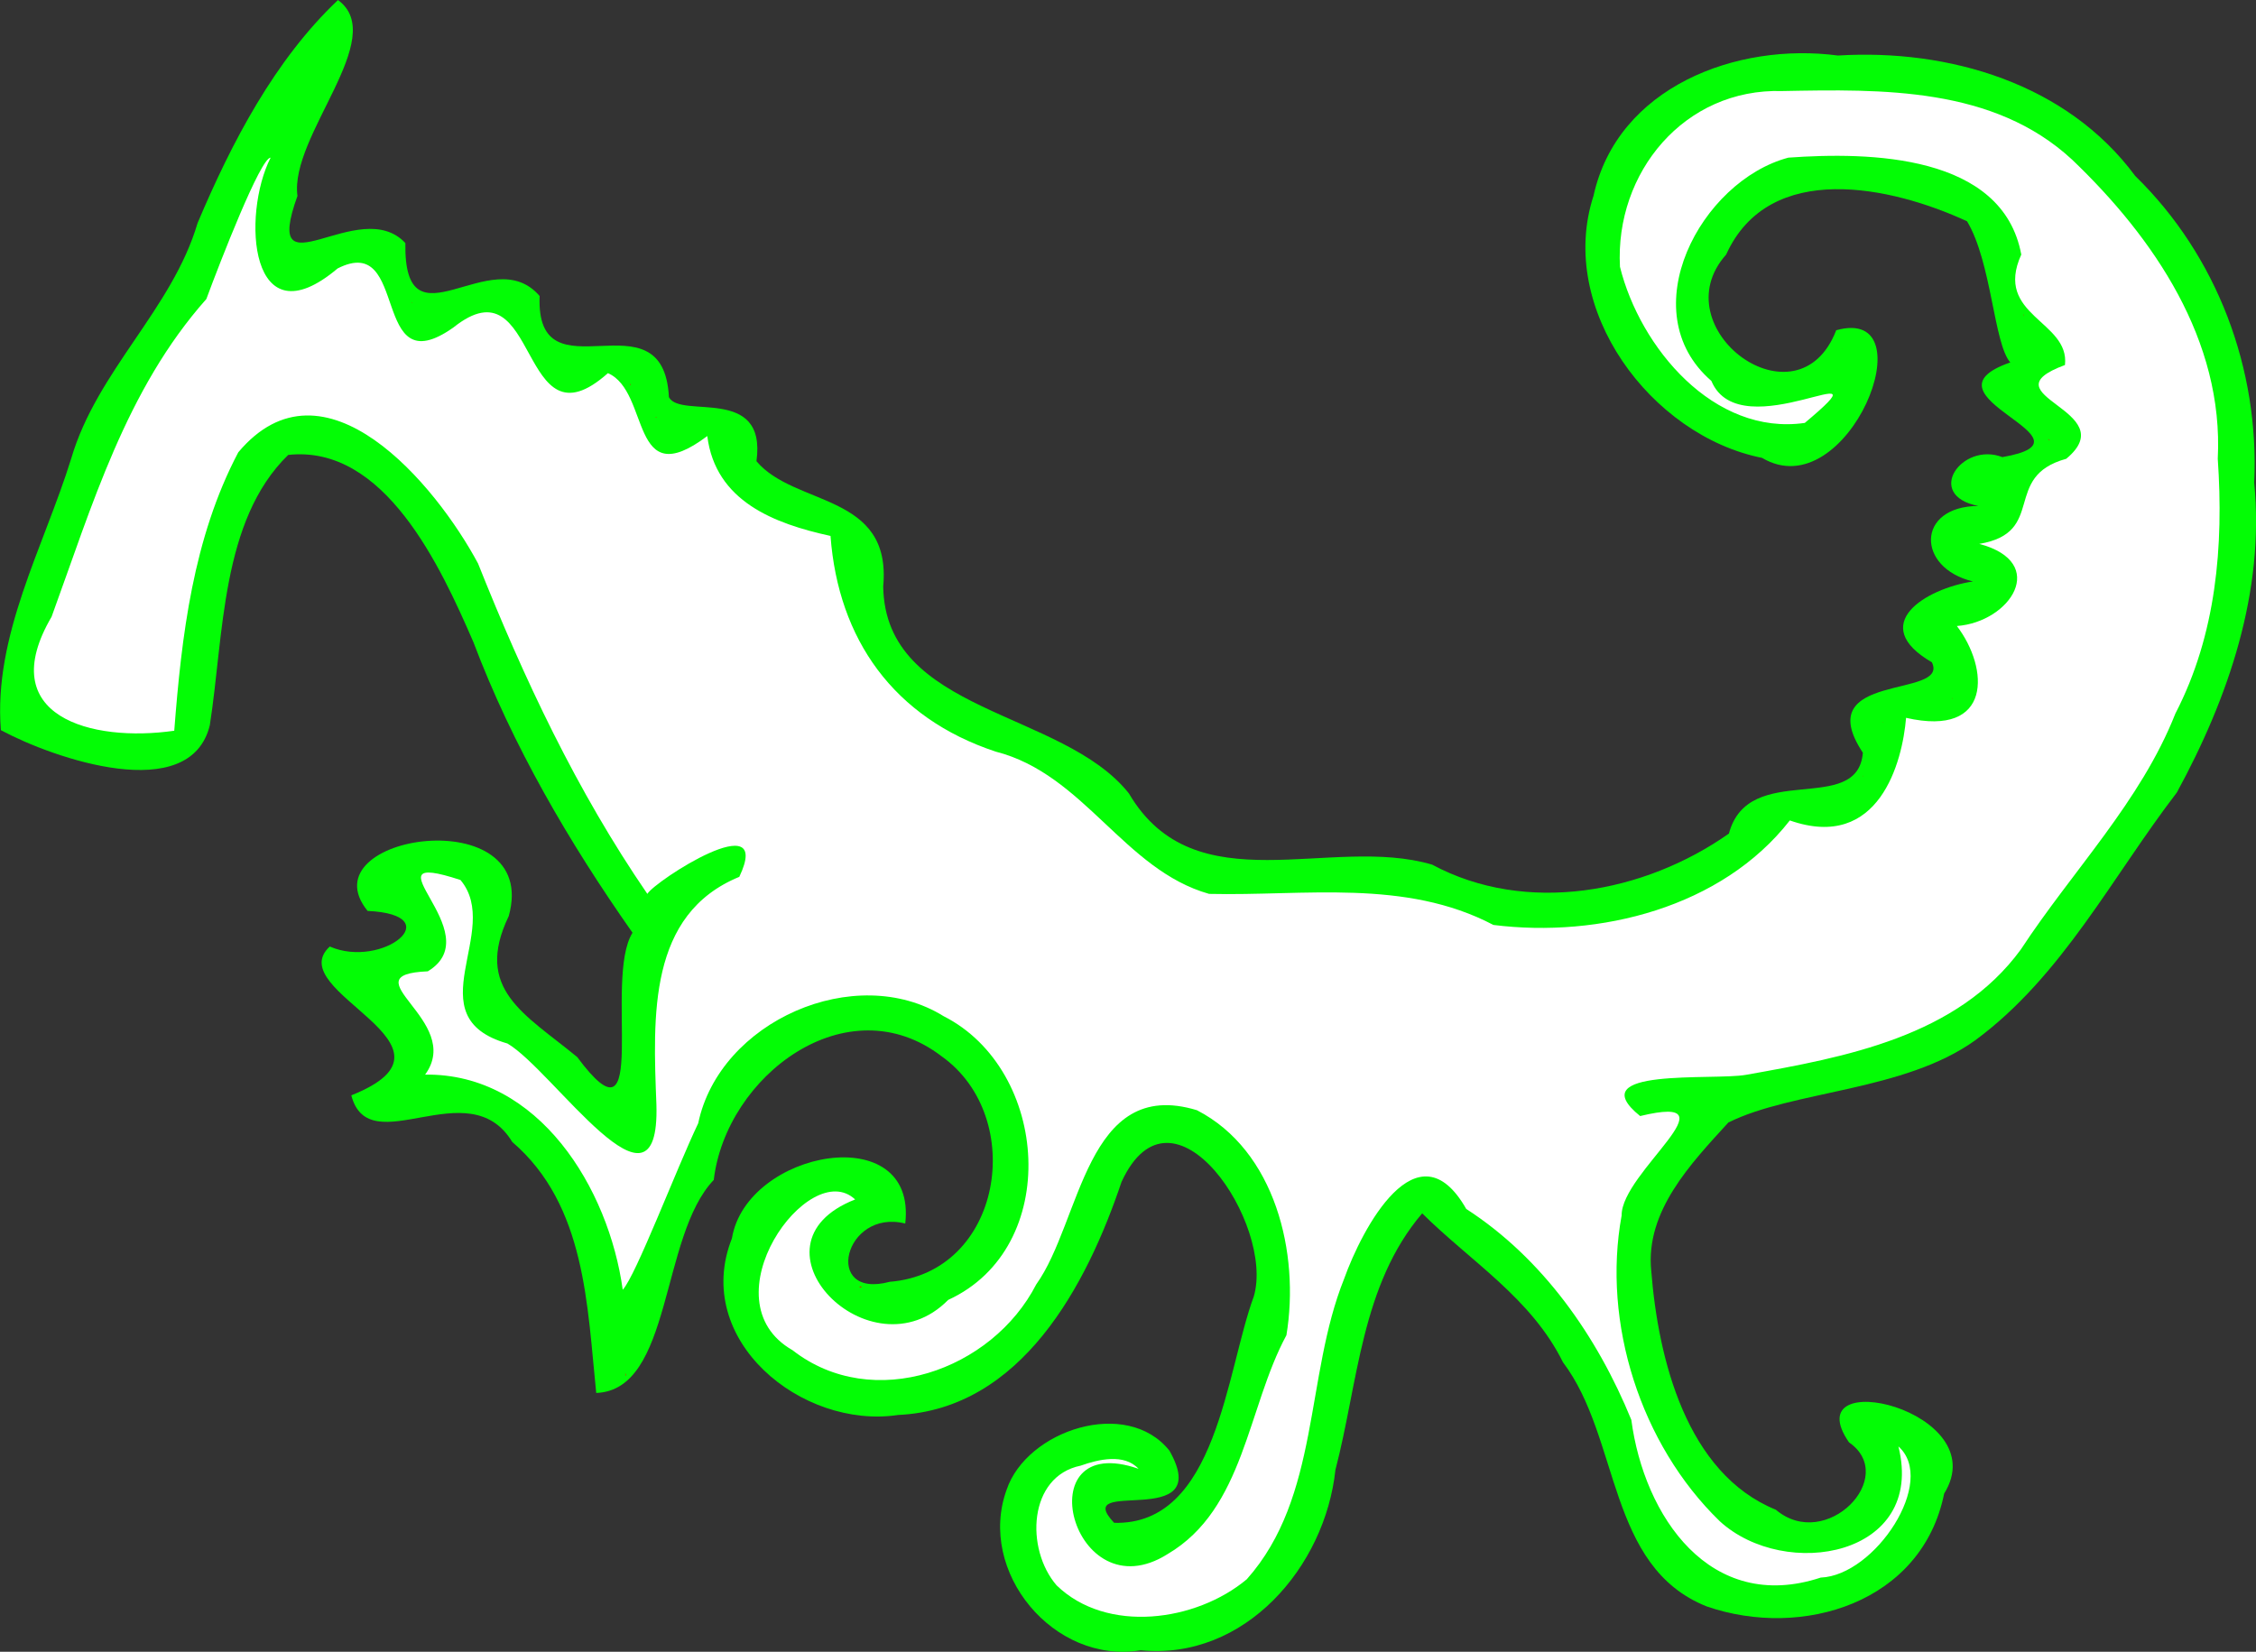<?xml version="1.0" encoding="UTF-8" standalone="no"?>
<!-- Created with Inkscape (http://www.inkscape.org/) -->

<svg
   xmlns:dc="http://purl.org/dc/elements/1.1/"
   xmlns:cc="http://creativecommons.org/ns#"
   xmlns:rdf="http://www.w3.org/1999/02/22-rdf-syntax-ns#"
   xmlns:svg="http://www.w3.org/2000/svg"
   xmlns="http://www.w3.org/2000/svg"
   xmlns:sodipodi="http://sodipodi.sourceforge.net/DTD/sodipodi-0.dtd"
   xmlns:inkscape="http://www.inkscape.org/namespaces/inkscape"
   width="1092.461"
   height="800"
   id="svg4831"
   version="1.1"
   inkscape:version="0.48.4 r9939"
   sodipodi:docname="Новый документ 18">
  <rect width="100%" height="100%" fill="#333333" stroke="none"/>
  <defs
     id="defs4833" />
  <sodipodi:namedview
     id="base"
     pagecolor="#ffffff"
     bordercolor="#666666"
     borderopacity="1.0"
     inkscape:pageopacity="0.0"
     inkscape:pageshadow="2"
     inkscape:zoom="0.35"
     inkscape:cx="688.37687"
     inkscape:cy="-611.91263"
     inkscape:document-units="px"
     inkscape:current-layer="layer1"
     showgrid="false"
     fit-margin-top="0"
     fit-margin-left="0"
     fit-margin-right="0"
     fit-margin-bottom="0"
     inkscape:window-width="1920"
     inkscape:window-height="1018"
     inkscape:window-x="-8"
     inkscape:window-y="-8"
     inkscape:window-maximized="1" />
  <g
     inkscape:label="Layer 1"
     inkscape:groupmode="layer"
     id="layer1"
     transform="translate(907.663,879.55)">
    <g
       id="g4870"
       transform="matrix(2.867,0,0,2.867,1694.657,148.525)">
      <path
         inkscape:connector-curvature="0"
         id="path4639"
         d="m -850.594,-358.582 c -10.675,10.103 -17.97,24.068 -23.719,37.688 -4.295,14.562 -16.993,24.924 -21.344,39.781 -4.667,15.028 -13.162,29.886 -11.875,45.875 8.966,4.812 31.974,12.762 35.288,-0.829 2.384,-15.209 1.854,-34.586 13.243,-45.671 16.257,-1.772 25.722,18.804 31.281,31.625 6.621,17.521 16.147,33.817 26.875,49.094 -4.965,7.9 3.271,37.997 -9.344,21 -8.868,-7.301 -17.509,-11.442 -11.562,-23.812 5.448,-19.692 -34.351,-13.843 -23.844,-0.875 13.956,0.658 2.508,9.874 -6.386,6.019 -8.356,7.673 24.993,16.624 3.636,25.137 3.01,11.507 19.832,-4.28 27.187,7.875 12.465,10.687 12.656,27.787 14.183,42.403 12.902,-0.493 10.749,-26.466 19.851,-35.986 2.061,-17.57 22.532,-33.158 38.529,-20.854 14.415,10.307 10.202,36.565 -8.813,38.062 -11.371,3.056 -7.725,-12.427 2.625,-9.844 2.05,-17.749 -26.803,-12.418 -29.271,2.499 -6.779,17.148 11.762,32.288 28.053,29.844 20.836,-0.953 31.892,-21.931 37.75,-39.375 8.623,-18.716 25.898,7.186 22.344,19.344 -4.674,12.603 -6.233,38.721 -23.594,38.25 -7.552,-8 17.163,1.655 9.344,-12.188 -7.207,-9.042 -24.104,-3.464 -27.5,6.594 -5.027,13.853 7.957,29.557 22.656,27.125 17.598,1.736 31.141,-14.127 32.875,-30.469 3.851,-14.732 4.307,-31.203 14.656,-43.344 8.226,8.157 18.424,14.319 23.781,25.156 9.721,12.842 7.399,34.522 24.281,41.25 16.154,5.578 36.388,-0.625 40.102,-19.069 8.726,-14.062 -25.285,-21.979 -16.071,-8.65 8.452,5.843 -3.901,18.555 -12.354,11.385 -15.124,-6.153 -19.876,-25.506 -21.052,-40.385 -1.005,-10.077 6.715,-18.116 13.027,-25.03 10.812,-5.405 29.701,-5.243 41.723,-13.908 14.666,-10.809 23.119,-27.633 34.031,-41.844 8.704,-15.977 14.865,-33.91 13.062,-52.344 0.901,-19.22 -6.261,-38.33 -20.094,-51.812 -11.538,-15.62 -31.475,-21.496 -50.219,-20.344 -17.049,-2.272 -37.241,5.288 -41.281,23.719 -6.212,19.118 9.734,40.523 28.469,44.25 14.508,8.628 28.239,-25.928 12.531,-21.562 -6.529,16.876 -29.677,-0.338 -18.594,-12.781 7.288,-16.086 28.027,-11.49 40.688,-5.625 4.173,6.953 4.505,20.653 7.304,23.847 -16.5,5.736 16.193,12.945 -1.336,15.996 -6.823,-2.641 -13.285,6.438 -4.063,8.25 -10.534,0.06 -10.485,10.477 -0.906,12.75 -8.077,1.228 -17.874,7.322 -6.938,13.656 3.039,6.214 -20.825,1.466 -11.656,15.281 -0.897,10.815 -19.302,1.209 -22.625,13.656 -14.294,10.071 -34.248,13.773 -50.125,5.25 -17.15,-5.073 -40.048,6.995 -51.219,-12.031 -11.2,-14.136 -41.172,-13.461 -41.5,-34.969 1.474,-15.849 -14.931,-13.44 -21.406,-21.156 1.776,-12.939 -12.838,-7.05 -14.789,-10.819 -0.906,-18.104 -22.571,0.737 -21.836,-17.087 -8.162,-9.506 -22.971,9.551 -22.678,-8.947 -7.794,-8.349 -24.442,9.252 -18.226,-7.956 -1.381,-10.14 15.579,-26.734 6.842,-33.097 z"
         style="fill:#03fd05;fill-opacity:1;fill-rule:nonzero;stroke:none" />
      <path
         inkscape:connector-curvature="0"
         id="path4637"
         d="m -606.656,-343.207 c 16.944,-0.325 35.687,-0.707 48.969,11.594 13.839,13.232 25.622,30.54 24.594,50.531 1.015,14.725 -0.247,29.685 -7.156,43.031 -5.875,14.894 -17.407,26.579 -26.094,39.844 -10.782,14.757 -29.613,18.201 -46.406,21.188 -5.529,1.001 -28.147,-1.3 -17.906,6.969 16.611,-4.015 -3.208,9.508 -3.125,16.781 -3.336,18.181 3.207,38.697 16.563,51.656 11.047,10.137 34.82,5.978 30.187,-12.625 6.588,5.849 -3.944,21.805 -13.125,22.156 -18.682,6.159 -29.837,-10.391 -31.987,-26.642 -5.777,-14.138 -14.958,-27.28 -27.888,-35.639 -8.266,-14.516 -17.63,3.429 -20.625,11.812 -6.63,16.514 -4.034,36.792 -16.437,50.75 -8.572,7.173 -23.656,9.247 -32.125,1.031 -5.304,-6.147 -4.796,-18.412 4.062,-20.219 3.016,-1.072 7.344,-2.09 9.781,0.531 -19.208,-6.7 -11.22,24.58 4.906,14.406 12.981,-7.634 13.442,-24.704 20.069,-36.973 2.285,-13.836 -1.874,-31.193 -15.117,-38.013 -18.791,-5.72 -19.52,18.795 -27.139,29.424 -7.462,14.534 -27.607,21.694 -41.156,11.125 -14.765,-8.418 2.815,-32.789 10.562,-25.469 -19.483,7.616 2.615,30.277 15.719,16.969 19.256,-8.836 17.106,-38.891 -0.781,-47.938 -14.869,-9.226 -37.83,0.815 -41.438,18.094 -3.745,7.836 -10.528,25.75 -12.75,28.125 -2.359,-17.104 -14.157,-36.579 -33.375,-36.344 6.666,-9.133 -13.259,-16.865 0.451,-17.447 10.816,-6.524 -11.536,-21.027 5.518,-15.428 7.187,8.55 -7.793,23.128 7.938,27.625 7.681,4.463 25.797,31.932 25.156,10.312 -0.576,-15.026 -1.402,-32.147 14,-38.469 5.877,-12.356 -14.232,0.688 -15.531,2.875 -11.907,-17.351 -20.834,-36.334 -28.594,-55.812 -7.115,-13.292 -26.007,-36.05 -40.5,-18.781 -7.621,14.453 -9.579,30.986 -10.812,47.031 -14.02,2.025 -30.57,-2.437 -20.719,-19.25 6.842,-18.739 12.564,-38.398 26.139,-53.674 2.335,-6.312 9.175,-23.917 10.857,-23.886 -4.934,9.688 -3.582,31.295 11.316,18.716 12.268,-6.234 5.401,19.99 19.563,9.969 14.642,-11.698 10.893,21.251 26.094,7.719 7.216,3.149 3.611,20.553 16.781,10.625 1.384,11.032 11.304,14.799 20.812,16.875 1.305,17.444 10.646,30.729 27.906,36.438 14.948,3.822 21.647,19.959 36.039,24.033 16.146,0.376 33.09,-2.597 48.023,5.248 17.888,2.238 38.587,-2.934 50.062,-17.656 15.108,5.293 19.033,-9.936 19.636,-17.334 14.661,3.355 14.01,-8.407 8.583,-15.51 9.05,-0.677 15.617,-10.727 3.781,-13.875 11.493,-1.922 3.729,-11.369 14.688,-14.375 9.954,-8.239 -14.086,-10.701 -0.214,-15.843 0.845,-7.484 -12.087,-8.295 -7.379,-18.657 -3.142,-16.989 -25.658,-17.358 -39.344,-16.375 -14.802,3.948 -26.554,25.988 -13,37.719 4.928,11.815 31.026,-5.7 15.781,7.094 -15.336,2.213 -27.83,-12.714 -31.219,-26.375 -0.866,-15.914 10.871,-30.181 27.406,-29.687 z"
         style="fill:#ffffff;fill-opacity:1;fill-rule:nonzero;stroke:none" />
      <path
         id="path4635"
         d="m -838.125,-307.489 c 0.045,-0.005 0.125,-5e-4 0.156,0 -0.067,0.008 -0.132,0.069 -0.188,0.031 -0.026,-0.018 -0.013,-0.026 0.031,-0.031 z"
         style="fill:#ff0000;fill-opacity:1;fill-rule:nonzero;stroke:none"
         inkscape:connector-curvature="0" />
      <path
         id="path4633"
         d="m -565.875,-305.52 c 0.037,0.047 0.017,0.012 0.031,0.031 0.004,0.01 -0.003,0.025 0,0.031 -0.004,0.042 -0.005,0.068 0,0.188 0.002,0.03 -0.031,0.124 -0.031,0.094 l 0,-0.344 z"
         style="fill:#ff0000;fill-opacity:1;fill-rule:nonzero;stroke:none"
         inkscape:connector-curvature="0" />
      <path
         id="path4631"
         d="m -596.5,-299.676 c 0.005,0.004 -0.002,0.016 0,0.062 -0.004,-0.004 -0.027,0.004 -0.031,0 0.009,-0.053 0.027,-0.067 0.031,-0.062 z"
         style="fill:#ff0000;fill-opacity:1;fill-rule:nonzero;stroke:none"
         inkscape:connector-curvature="0" />
      <path
         id="path4629"
         d="m -801.281,-293.77 c 0.024,0.018 0.098,0.162 0.156,0.312 -0.1,-0.106 -0.215,-0.238 -0.156,-0.25 -0.006,-0.05 -0.012,-0.072 0,-0.062 z"
         style="fill:#ff0000;fill-opacity:1;fill-rule:nonzero;stroke:none"
         inkscape:connector-curvature="0" />
      <path
         id="path4627"
         d="m -796.781,-288.114 c 0.042,-0.007 0.082,0.007 0.125,0 -0.121,0.047 -0.248,0.069 -0.375,0.094 -0.089,0.018 0.16,-0.079 0.25,-0.094 z"
         style="fill:#ff0000;fill-opacity:1;fill-rule:nonzero;stroke:none"
         inkscape:connector-curvature="0" />
      <path
         id="path4625"
         d="m -561.781,-284.426 c 0.02,0.012 0.042,0.019 0.063,0.031 0.07,0.052 0.149,0.104 0.219,0.156 0,0.011 0.01,0.067 0,0.062 -0.103,-0.042 -0.206,-0.139 -0.281,-0.25 z"
         style="fill:#ff0000;fill-opacity:1;fill-rule:nonzero;stroke:none"
         inkscape:connector-curvature="0" />
      <path
         id="path4623"
         d="m -578.031,-240.739 c 0.069,0.086 0.115,0.163 0.125,0.219 0.017,0.091 -0.069,-0.078 -0.125,-0.219 z"
         style="fill:#ff0000;fill-opacity:1;fill-rule:nonzero;stroke:none"
         inkscape:connector-curvature="0" />
      <path
         id="path4621"
         d="m -589.469,-236.645 c -0.12,0.046 -0.242,0.093 -0.375,0.094 0.127,-0.023 0.249,-0.066 0.375,-0.094 z"
         style="fill:#ff0000;fill-opacity:1;fill-rule:nonzero;stroke:none"
         inkscape:connector-curvature="0" />
      <path
         id="path4619"
         d="m -592.938,-227.645 0,0.25 c 0,0.011 -0.031,0.011 -0.031,0 0,-0.079 0.011,-0.174 0.031,-0.25 z"
         style="fill:#ff0000;fill-opacity:1;fill-rule:nonzero;stroke:none"
         inkscape:connector-curvature="0" />
      <path
         id="path4617"
         d="m -762.375,-141.27 c 0.052,-0.032 0.158,0.031 0.281,0.094 -0.204,0.035 -0.365,0.079 -0.469,0.031 -0.046,-0.021 0.107,-0.051 0.156,-0.062 -0.003,-0.04 0.011,-0.05 0.031,-0.062 z"
         style="fill:#ff0000;fill-opacity:1;fill-rule:nonzero;stroke:none"
         inkscape:connector-curvature="0" />
      <path
         id="path4601"
         d="m -802.062,-126.645 c 0.058,0.16 0.105,0.321 0.062,0.5 -0.012,0.051 -0.05,-0.105 -0.062,-0.156 l 0,-0.344 z"
         style="fill:#ff0000;fill-opacity:1;fill-rule:nonzero;stroke:none"
         inkscape:connector-curvature="0" />
    </g>
  </g>
</svg>
